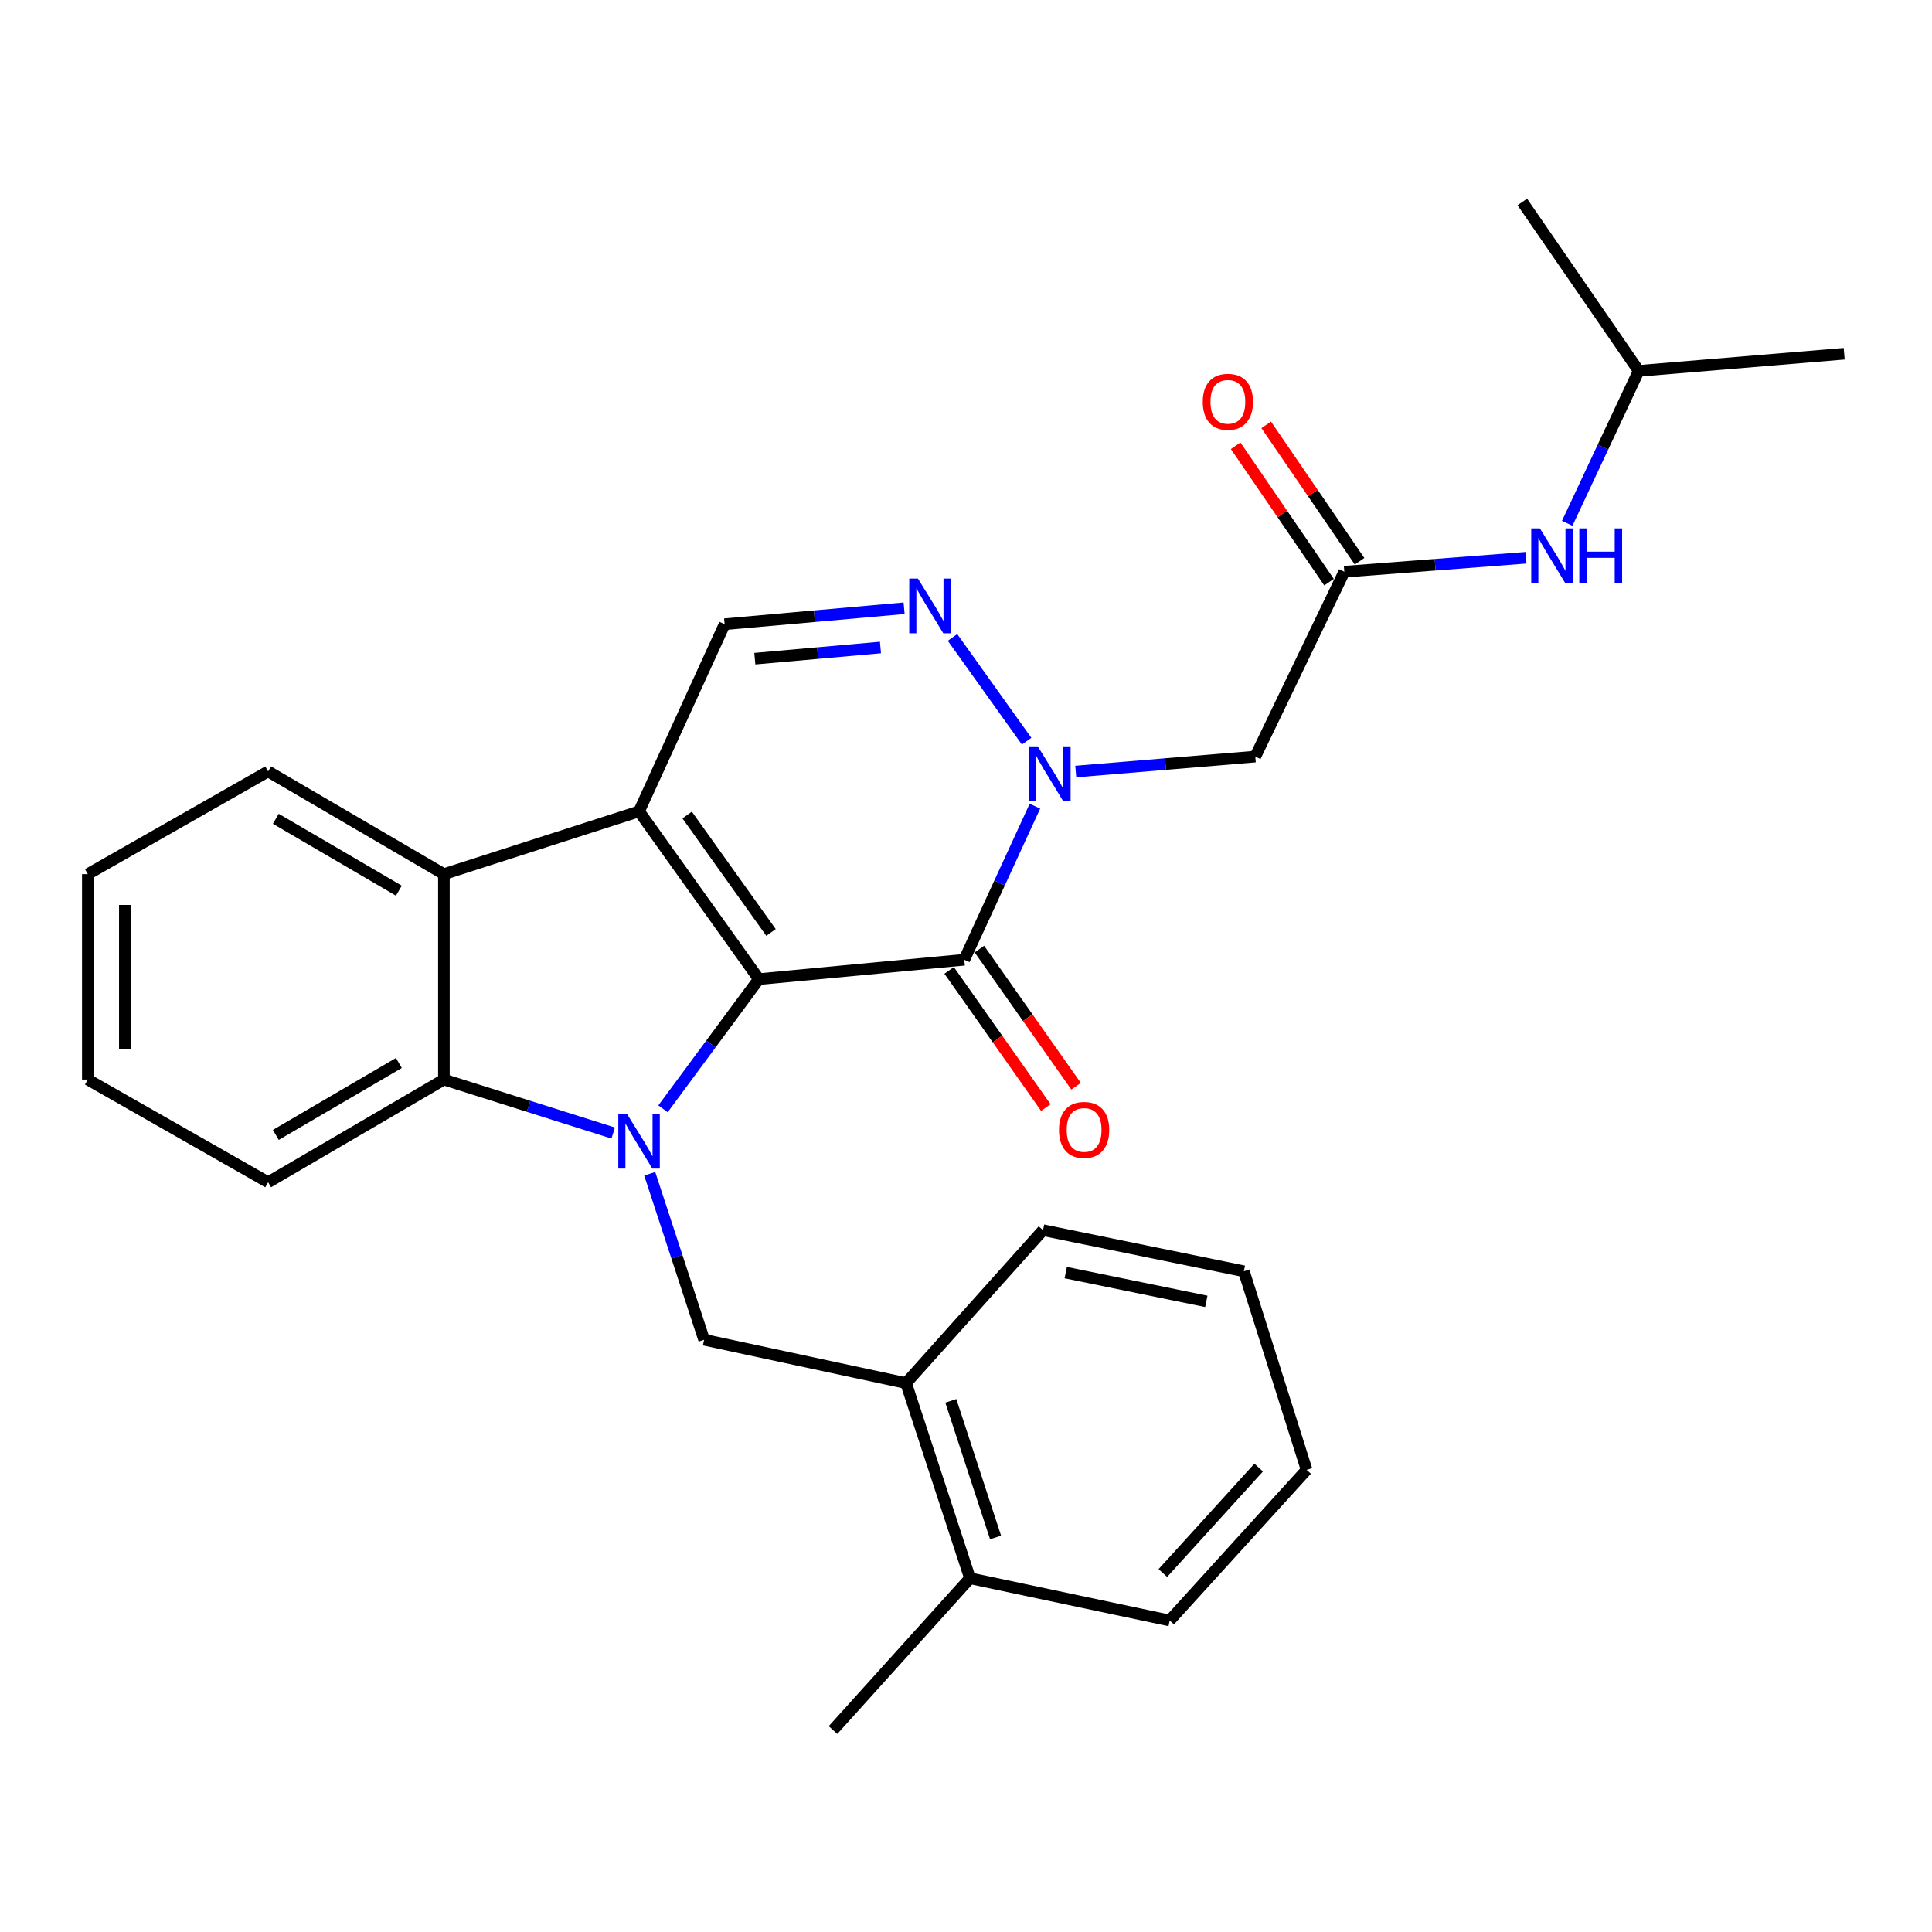 <?xml version='1.0' encoding='iso-8859-1'?>
<svg version='1.1' baseProfile='full'
              xmlns='http://www.w3.org/2000/svg'
                      xmlns:rdkit='http://www.rdkit.org/xml'
                      xmlns:xlink='http://www.w3.org/1999/xlink'
                  xml:space='preserve'
width='1000px' height='1000px' viewBox='0 0 1000 1000'>
<!-- END OF HEADER -->
<rect style='opacity:1.0;fill:#FFFFFF;stroke:none' width='1000' height='1000' x='0' y='0'> </rect>
<path class='bond-0' d='M 392.785,506.791 L 367.976,540.354' style='fill:none;fill-rule:evenodd;stroke:#000000;stroke-width:6px;stroke-linecap:butt;stroke-linejoin:miter;stroke-opacity:1' />
<path class='bond-0' d='M 367.976,540.354 L 343.168,573.917' style='fill:none;fill-rule:evenodd;stroke:#0000FF;stroke-width:6px;stroke-linecap:butt;stroke-linejoin:miter;stroke-opacity:1' />
<path class='bond-1' d='M 392.785,506.791 L 330.773,419.969' style='fill:none;fill-rule:evenodd;stroke:#000000;stroke-width:6px;stroke-linecap:butt;stroke-linejoin:miter;stroke-opacity:1' />
<path class='bond-1' d='M 399.074,482.632 L 355.666,421.857' style='fill:none;fill-rule:evenodd;stroke:#000000;stroke-width:6px;stroke-linecap:butt;stroke-linejoin:miter;stroke-opacity:1' />
<path class='bond-2' d='M 392.785,506.791 L 499.106,496.764' style='fill:none;fill-rule:evenodd;stroke:#000000;stroke-width:6px;stroke-linecap:butt;stroke-linejoin:miter;stroke-opacity:1' />
<path class='bond-5' d='M 317.385,586.456 L 273.574,572.616' style='fill:none;fill-rule:evenodd;stroke:#0000FF;stroke-width:6px;stroke-linecap:butt;stroke-linejoin:miter;stroke-opacity:1' />
<path class='bond-5' d='M 273.574,572.616 L 229.763,558.775' style='fill:none;fill-rule:evenodd;stroke:#000000;stroke-width:6px;stroke-linecap:butt;stroke-linejoin:miter;stroke-opacity:1' />
<path class='bond-8' d='M 336.299,607.549 L 350.375,650.506' style='fill:none;fill-rule:evenodd;stroke:#0000FF;stroke-width:6px;stroke-linecap:butt;stroke-linejoin:miter;stroke-opacity:1' />
<path class='bond-8' d='M 350.375,650.506 L 364.451,693.463' style='fill:none;fill-rule:evenodd;stroke:#000000;stroke-width:6px;stroke-linecap:butt;stroke-linejoin:miter;stroke-opacity:1' />
<path class='bond-6' d='M 330.773,419.969 L 229.763,452.454' style='fill:none;fill-rule:evenodd;stroke:#000000;stroke-width:6px;stroke-linecap:butt;stroke-linejoin:miter;stroke-opacity:1' />
<path class='bond-7' d='M 330.773,419.969 L 375.063,323.089' style='fill:none;fill-rule:evenodd;stroke:#000000;stroke-width:6px;stroke-linecap:butt;stroke-linejoin:miter;stroke-opacity:1' />
<path class='bond-3' d='M 499.106,496.764 L 517.389,457.022' style='fill:none;fill-rule:evenodd;stroke:#000000;stroke-width:6px;stroke-linecap:butt;stroke-linejoin:miter;stroke-opacity:1' />
<path class='bond-3' d='M 517.389,457.022 L 535.672,417.279' style='fill:none;fill-rule:evenodd;stroke:#0000FF;stroke-width:6px;stroke-linecap:butt;stroke-linejoin:miter;stroke-opacity:1' />
<path class='bond-12' d='M 491.276,502.283 L 516.297,537.779' style='fill:none;fill-rule:evenodd;stroke:#000000;stroke-width:6px;stroke-linecap:butt;stroke-linejoin:miter;stroke-opacity:1' />
<path class='bond-12' d='M 516.297,537.779 L 541.317,573.275' style='fill:none;fill-rule:evenodd;stroke:#FF0000;stroke-width:6px;stroke-linecap:butt;stroke-linejoin:miter;stroke-opacity:1' />
<path class='bond-12' d='M 506.936,491.245 L 531.956,526.741' style='fill:none;fill-rule:evenodd;stroke:#000000;stroke-width:6px;stroke-linecap:butt;stroke-linejoin:miter;stroke-opacity:1' />
<path class='bond-12' d='M 531.956,526.741 L 556.977,562.237' style='fill:none;fill-rule:evenodd;stroke:#FF0000;stroke-width:6px;stroke-linecap:butt;stroke-linejoin:miter;stroke-opacity:1' />
<path class='bond-4' d='M 531.385,383.641 L 493.024,329.937' style='fill:none;fill-rule:evenodd;stroke:#0000FF;stroke-width:6px;stroke-linecap:butt;stroke-linejoin:miter;stroke-opacity:1' />
<path class='bond-9' d='M 556.813,399.351 L 603.275,395.477' style='fill:none;fill-rule:evenodd;stroke:#0000FF;stroke-width:6px;stroke-linecap:butt;stroke-linejoin:miter;stroke-opacity:1' />
<path class='bond-9' d='M 603.275,395.477 L 649.738,391.603' style='fill:none;fill-rule:evenodd;stroke:#000000;stroke-width:6px;stroke-linecap:butt;stroke-linejoin:miter;stroke-opacity:1' />
<path class='bond-28' d='M 467.965,314.82 L 421.514,318.954' style='fill:none;fill-rule:evenodd;stroke:#0000FF;stroke-width:6px;stroke-linecap:butt;stroke-linejoin:miter;stroke-opacity:1' />
<path class='bond-28' d='M 421.514,318.954 L 375.063,323.089' style='fill:none;fill-rule:evenodd;stroke:#000000;stroke-width:6px;stroke-linecap:butt;stroke-linejoin:miter;stroke-opacity:1' />
<path class='bond-28' d='M 455.728,335.144 L 423.212,338.038' style='fill:none;fill-rule:evenodd;stroke:#0000FF;stroke-width:6px;stroke-linecap:butt;stroke-linejoin:miter;stroke-opacity:1' />
<path class='bond-28' d='M 423.212,338.038 L 390.696,340.932' style='fill:none;fill-rule:evenodd;stroke:#000000;stroke-width:6px;stroke-linecap:butt;stroke-linejoin:miter;stroke-opacity:1' />
<path class='bond-16' d='M 229.763,558.775 L 138.78,611.941' style='fill:none;fill-rule:evenodd;stroke:#000000;stroke-width:6px;stroke-linecap:butt;stroke-linejoin:miter;stroke-opacity:1' />
<path class='bond-16' d='M 206.45,550.208 L 142.761,587.425' style='fill:none;fill-rule:evenodd;stroke:#000000;stroke-width:6px;stroke-linecap:butt;stroke-linejoin:miter;stroke-opacity:1' />
<path class='bond-29' d='M 229.763,558.775 L 229.763,452.454' style='fill:none;fill-rule:evenodd;stroke:#000000;stroke-width:6px;stroke-linecap:butt;stroke-linejoin:miter;stroke-opacity:1' />
<path class='bond-17' d='M 229.763,452.454 L 138.78,399.288' style='fill:none;fill-rule:evenodd;stroke:#000000;stroke-width:6px;stroke-linecap:butt;stroke-linejoin:miter;stroke-opacity:1' />
<path class='bond-17' d='M 206.45,461.021 L 142.761,423.805' style='fill:none;fill-rule:evenodd;stroke:#000000;stroke-width:6px;stroke-linecap:butt;stroke-linejoin:miter;stroke-opacity:1' />
<path class='bond-11' d='M 364.451,693.463 L 468.973,715.889' style='fill:none;fill-rule:evenodd;stroke:#000000;stroke-width:6px;stroke-linecap:butt;stroke-linejoin:miter;stroke-opacity:1' />
<path class='bond-10' d='M 649.738,391.603 L 695.804,295.915' style='fill:none;fill-rule:evenodd;stroke:#000000;stroke-width:6px;stroke-linecap:butt;stroke-linejoin:miter;stroke-opacity:1' />
<path class='bond-13' d='M 695.804,295.915 L 742.838,292.301' style='fill:none;fill-rule:evenodd;stroke:#000000;stroke-width:6px;stroke-linecap:butt;stroke-linejoin:miter;stroke-opacity:1' />
<path class='bond-13' d='M 742.838,292.301 L 789.872,288.688' style='fill:none;fill-rule:evenodd;stroke:#0000FF;stroke-width:6px;stroke-linecap:butt;stroke-linejoin:miter;stroke-opacity:1' />
<path class='bond-14' d='M 703.709,290.503 L 679.546,255.21' style='fill:none;fill-rule:evenodd;stroke:#000000;stroke-width:6px;stroke-linecap:butt;stroke-linejoin:miter;stroke-opacity:1' />
<path class='bond-14' d='M 679.546,255.21 L 655.384,219.916' style='fill:none;fill-rule:evenodd;stroke:#FF0000;stroke-width:6px;stroke-linecap:butt;stroke-linejoin:miter;stroke-opacity:1' />
<path class='bond-14' d='M 687.9,301.326 L 663.737,266.033' style='fill:none;fill-rule:evenodd;stroke:#000000;stroke-width:6px;stroke-linecap:butt;stroke-linejoin:miter;stroke-opacity:1' />
<path class='bond-14' d='M 663.737,266.033 L 639.575,230.739' style='fill:none;fill-rule:evenodd;stroke:#FF0000;stroke-width:6px;stroke-linecap:butt;stroke-linejoin:miter;stroke-opacity:1' />
<path class='bond-15' d='M 468.973,715.889 L 502.065,816.899' style='fill:none;fill-rule:evenodd;stroke:#000000;stroke-width:6px;stroke-linecap:butt;stroke-linejoin:miter;stroke-opacity:1' />
<path class='bond-15' d='M 492.144,725.076 L 515.308,795.783' style='fill:none;fill-rule:evenodd;stroke:#000000;stroke-width:6px;stroke-linecap:butt;stroke-linejoin:miter;stroke-opacity:1' />
<path class='bond-19' d='M 468.973,715.889 L 539.872,636.741' style='fill:none;fill-rule:evenodd;stroke:#000000;stroke-width:6px;stroke-linecap:butt;stroke-linejoin:miter;stroke-opacity:1' />
<path class='bond-18' d='M 811.189,270.853 L 829.69,231.41' style='fill:none;fill-rule:evenodd;stroke:#0000FF;stroke-width:6px;stroke-linecap:butt;stroke-linejoin:miter;stroke-opacity:1' />
<path class='bond-18' d='M 829.69,231.41 L 848.192,191.967' style='fill:none;fill-rule:evenodd;stroke:#000000;stroke-width:6px;stroke-linecap:butt;stroke-linejoin:miter;stroke-opacity:1' />
<path class='bond-20' d='M 502.065,816.899 L 431.177,895.461' style='fill:none;fill-rule:evenodd;stroke:#000000;stroke-width:6px;stroke-linecap:butt;stroke-linejoin:miter;stroke-opacity:1' />
<path class='bond-21' d='M 502.065,816.899 L 605.438,838.772' style='fill:none;fill-rule:evenodd;stroke:#000000;stroke-width:6px;stroke-linecap:butt;stroke-linejoin:miter;stroke-opacity:1' />
<path class='bond-24' d='M 138.78,611.941 L 45.455,558.775' style='fill:none;fill-rule:evenodd;stroke:#000000;stroke-width:6px;stroke-linecap:butt;stroke-linejoin:miter;stroke-opacity:1' />
<path class='bond-25' d='M 138.78,399.288 L 45.455,452.454' style='fill:none;fill-rule:evenodd;stroke:#000000;stroke-width:6px;stroke-linecap:butt;stroke-linejoin:miter;stroke-opacity:1' />
<path class='bond-22' d='M 848.192,191.967 L 787.948,104.539' style='fill:none;fill-rule:evenodd;stroke:#000000;stroke-width:6px;stroke-linecap:butt;stroke-linejoin:miter;stroke-opacity:1' />
<path class='bond-23' d='M 848.192,191.967 L 954.545,183.101' style='fill:none;fill-rule:evenodd;stroke:#000000;stroke-width:6px;stroke-linecap:butt;stroke-linejoin:miter;stroke-opacity:1' />
<path class='bond-26' d='M 539.872,636.741 L 643.82,658.008' style='fill:none;fill-rule:evenodd;stroke:#000000;stroke-width:6px;stroke-linecap:butt;stroke-linejoin:miter;stroke-opacity:1' />
<path class='bond-26' d='M 551.624,658.702 L 624.387,673.588' style='fill:none;fill-rule:evenodd;stroke:#000000;stroke-width:6px;stroke-linecap:butt;stroke-linejoin:miter;stroke-opacity:1' />
<path class='bond-31' d='M 605.438,838.772 L 676.305,760.796' style='fill:none;fill-rule:evenodd;stroke:#000000;stroke-width:6px;stroke-linecap:butt;stroke-linejoin:miter;stroke-opacity:1' />
<path class='bond-31' d='M 601.89,814.19 L 651.496,759.606' style='fill:none;fill-rule:evenodd;stroke:#000000;stroke-width:6px;stroke-linecap:butt;stroke-linejoin:miter;stroke-opacity:1' />
<path class='bond-30' d='M 45.455,558.775 L 45.455,452.454' style='fill:none;fill-rule:evenodd;stroke:#000000;stroke-width:6px;stroke-linecap:butt;stroke-linejoin:miter;stroke-opacity:1' />
<path class='bond-30' d='M 64.614,542.827 L 64.614,468.402' style='fill:none;fill-rule:evenodd;stroke:#000000;stroke-width:6px;stroke-linecap:butt;stroke-linejoin:miter;stroke-opacity:1' />
<path class='bond-27' d='M 643.82,658.008 L 676.305,760.796' style='fill:none;fill-rule:evenodd;stroke:#000000;stroke-width:6px;stroke-linecap:butt;stroke-linejoin:miter;stroke-opacity:1' />
<path  class='atom-1' d='M 324.513 576.526
L 333.793 591.526
Q 334.713 593.006, 336.193 595.686
Q 337.673 598.366, 337.753 598.526
L 337.753 576.526
L 341.513 576.526
L 341.513 604.846
L 337.633 604.846
L 327.673 588.446
Q 326.513 586.526, 325.273 584.326
Q 324.073 582.126, 323.713 581.446
L 323.713 604.846
L 320.033 604.846
L 320.033 576.526
L 324.513 576.526
' fill='#0000FF'/>
<path  class='atom-4' d='M 537.146 386.309
L 546.426 401.309
Q 547.346 402.789, 548.826 405.469
Q 550.306 408.149, 550.386 408.309
L 550.386 386.309
L 554.146 386.309
L 554.146 414.629
L 550.266 414.629
L 540.306 398.229
Q 539.146 396.309, 537.906 394.109
Q 536.706 391.909, 536.346 391.229
L 536.346 414.629
L 532.666 414.629
L 532.666 386.309
L 537.146 386.309
' fill='#0000FF'/>
<path  class='atom-5' d='M 475.113 299.466
L 484.393 314.466
Q 485.313 315.946, 486.793 318.626
Q 488.273 321.306, 488.353 321.466
L 488.353 299.466
L 492.113 299.466
L 492.113 327.786
L 488.233 327.786
L 478.273 311.386
Q 477.113 309.466, 475.873 307.266
Q 474.673 305.066, 474.313 304.386
L 474.313 327.786
L 470.633 327.786
L 470.633 299.466
L 475.113 299.466
' fill='#0000FF'/>
<path  class='atom-13' d='M 548.138 584.848
Q 548.138 578.048, 551.498 574.248
Q 554.858 570.448, 561.138 570.448
Q 567.418 570.448, 570.778 574.248
Q 574.138 578.048, 574.138 584.848
Q 574.138 591.728, 570.738 595.648
Q 567.338 599.528, 561.138 599.528
Q 554.898 599.528, 551.498 595.648
Q 548.138 591.768, 548.138 584.848
M 561.138 596.328
Q 565.458 596.328, 567.778 593.448
Q 570.138 590.528, 570.138 584.848
Q 570.138 579.288, 567.778 576.488
Q 565.458 573.648, 561.138 573.648
Q 556.818 573.648, 554.458 576.448
Q 552.138 579.248, 552.138 584.848
Q 552.138 590.568, 554.458 593.448
Q 556.818 596.328, 561.138 596.328
' fill='#FF0000'/>
<path  class='atom-14' d='M 797.047 273.495
L 806.327 288.495
Q 807.247 289.975, 808.727 292.655
Q 810.207 295.335, 810.287 295.495
L 810.287 273.495
L 814.047 273.495
L 814.047 301.815
L 810.167 301.815
L 800.207 285.415
Q 799.047 283.495, 797.807 281.295
Q 796.607 279.095, 796.247 278.415
L 796.247 301.815
L 792.567 301.815
L 792.567 273.495
L 797.047 273.495
' fill='#0000FF'/>
<path  class='atom-14' d='M 817.447 273.495
L 821.287 273.495
L 821.287 285.535
L 835.767 285.535
L 835.767 273.495
L 839.607 273.495
L 839.607 301.815
L 835.767 301.815
L 835.767 288.735
L 821.287 288.735
L 821.287 301.815
L 817.447 301.815
L 817.447 273.495
' fill='#0000FF'/>
<path  class='atom-15' d='M 622.549 207.981
Q 622.549 201.181, 625.909 197.381
Q 629.269 193.581, 635.549 193.581
Q 641.829 193.581, 645.189 197.381
Q 648.549 201.181, 648.549 207.981
Q 648.549 214.861, 645.149 218.781
Q 641.749 222.661, 635.549 222.661
Q 629.309 222.661, 625.909 218.781
Q 622.549 214.901, 622.549 207.981
M 635.549 219.461
Q 639.869 219.461, 642.189 216.581
Q 644.549 213.661, 644.549 207.981
Q 644.549 202.421, 642.189 199.621
Q 639.869 196.781, 635.549 196.781
Q 631.229 196.781, 628.869 199.581
Q 626.549 202.381, 626.549 207.981
Q 626.549 213.701, 628.869 216.581
Q 631.229 219.461, 635.549 219.461
' fill='#FF0000'/>
</svg>
